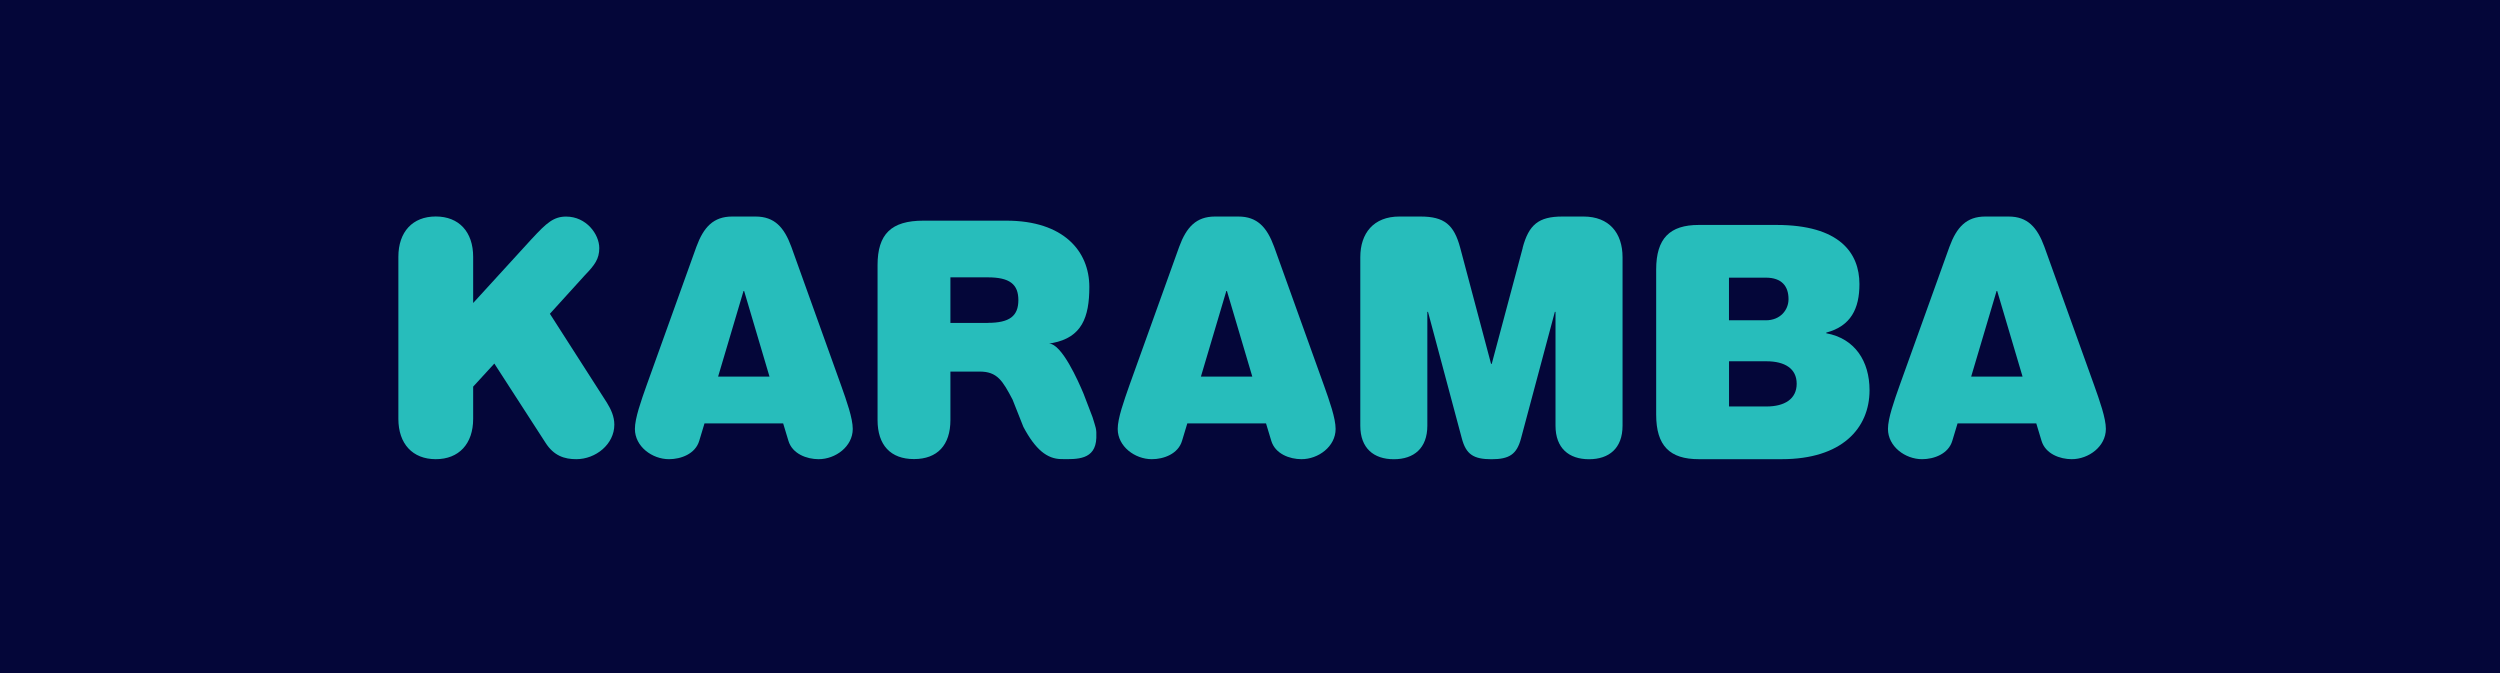 <?xml version="1.0" encoding="UTF-8"?>
<svg id="Layer_1" data-name="Layer 1" xmlns="http://www.w3.org/2000/svg" viewBox="0 0 490 132">
  <defs>
    <style>
      .cls-1 {
        fill: #040639;
      }

      .cls-2 {
        fill: #27bdbb;
      }
    </style>
  </defs>
  <rect class="cls-1" width="490" height="132"/>
  <g>
    <path class="cls-2" d="M298.44,48.56c1.21-4.52,3.12-6.12,7.78-6.12h4.15c5.04,0,7.65,3.25,7.65,7.97v33.03c0,4.4-2.62,6.57-6.57,6.57s-6.57-2.17-6.57-6.57v-22.31h-.13l-6.63,24.8c-.83,3.12-2.29,4.08-5.8,4.08s-4.98-.96-5.8-4.08l-6.63-24.8h-.13v22.31c0,4.4-2.62,6.57-6.57,6.57s-6.57-2.17-6.57-6.57v-33.03c0-4.72,2.62-7.97,7.65-7.97h4.15c4.65,0,6.57,1.59,7.78,6.12l6.05,22.76h.13l6.08-22.76Z"/>
    <path class="cls-2" d="M232.71,82.99l-1.02,3.38c-.76,2.62-3.63,3.63-5.93,3.63-3.32,0-6.69-2.49-6.69-5.93,0-2.1,1.22-5.48,2.29-8.54l9.76-27.16c1.4-3.82,3.32-5.93,7.01-5.93h4.59c3.7,0,5.61,2.1,7.01,5.93l9.76,27.16c1.09,3.06,2.29,6.44,2.29,8.54,0,3.45-3.38,5.93-6.69,5.93-2.29,0-5.16-1.02-5.93-3.63l-1.02-3.38h-15.44ZM240.49,57.04h-.13l-4.98,16.77h10.07l-4.97-16.77Z"/>
    <path class="cls-2" d="M104.27,46.78c2.87-3.12,4.27-4.33,6.69-4.33,3.95,0,6.5,3.45,6.5,6.18,0,2.1-.89,3.32-2.8,5.29l-6.88,7.58,11.16,17.41c.83,1.34,1.47,2.74,1.47,4.33,0,3.82-3.63,6.76-7.46,6.76-2.29,0-4.4-.64-6.05-3.25l-10.01-15.49-4.15,4.52v6.31c0,4.91-2.8,7.91-7.33,7.91s-7.33-3-7.33-7.91v-31.75c0-4.91,2.8-7.91,7.33-7.91s7.33,3,7.33,7.91v9.05l11.53-12.62Z"/>
    <path class="cls-2" d="M138.08,82.99l-1.02,3.38c-.76,2.62-3.63,3.63-5.93,3.63-3.32,0-6.69-2.49-6.69-5.93,0-2.1,1.21-5.48,2.29-8.54l9.76-27.16c1.4-3.82,3.32-5.93,7.01-5.93h4.59c3.7,0,5.61,2.1,7.01,5.93l9.75,27.16c1.09,3.06,2.29,6.44,2.29,8.54,0,3.45-3.38,5.93-6.69,5.93-2.29,0-5.16-1.02-5.93-3.63l-1.02-3.38h-15.43ZM145.86,57.04h-.13l-4.98,16.77h10.07l-4.97-16.77Z"/>
    <path class="cls-2" d="M172,51.99c0-6.12,2.68-8.74,8.99-8.74h16.26c11.22,0,16.26,5.99,16.26,13,0,5.99-1.51,9.88-7.18,10.97l-.71.13c2.49.04,5.72,7.34,6.75,9.8l1.77,4.62c.62,2.1.81,2.17.74,4.07-.16,4.33-3.79,4.19-6.91,4.14-2.71-.04-5.01-1.82-7.39-6.31l-2.12-5.35c-1.94-3.69-3-5.49-6.44-5.49h-5.74v9.5c0,4.91-2.55,7.65-7.14,7.65s-7.14-2.74-7.14-7.65v-30.34h.01ZM193.61,63.28c4.27,0,5.99-1.34,5.99-4.46s-1.72-4.46-5.99-4.46h-7.33v8.93h7.33Z"/>
    <path class="cls-2" d="M324.61,52.83c0-6.12,2.68-8.74,8.35-8.74h15.23c12.37,0,16.26,5.48,16.26,11.6,0,4.78-1.66,8.22-6.5,9.5v.13c5.61,1.02,8.48,5.48,8.48,11.16,0,7.52-5.48,13.52-17.21,13.52h-16.26c-5.68,0-8.35-2.62-8.35-8.74v-28.44h0ZM346.09,62.78c2.87,0,4.46-2.04,4.46-4.15,0-2.55-1.34-4.21-4.46-4.21h-7.21v8.35h7.21ZM346.22,79.67c3.57,0,5.93-1.47,5.93-4.46s-2.36-4.4-5.93-4.4h-7.33v8.86h7.33Z"/>
    <path class="cls-2" d="M383.68,82.99l-1.02,3.38c-.76,2.62-3.63,3.63-5.93,3.63-3.32,0-6.69-2.49-6.69-5.93,0-2.1,1.21-5.48,2.29-8.54l9.76-27.16c1.4-3.82,3.32-5.93,7.01-5.93h4.59c3.7,0,5.61,2.1,7.01,5.93l9.76,27.16c1.09,3.06,2.29,6.44,2.29,8.54,0,3.45-3.38,5.93-6.69,5.93-2.29,0-5.16-1.02-5.93-3.63l-1.02-3.38h-15.44ZM391.46,57.04h-.13l-4.98,16.77h10.07l-4.97-16.77Z"/>
  </g>
</svg>